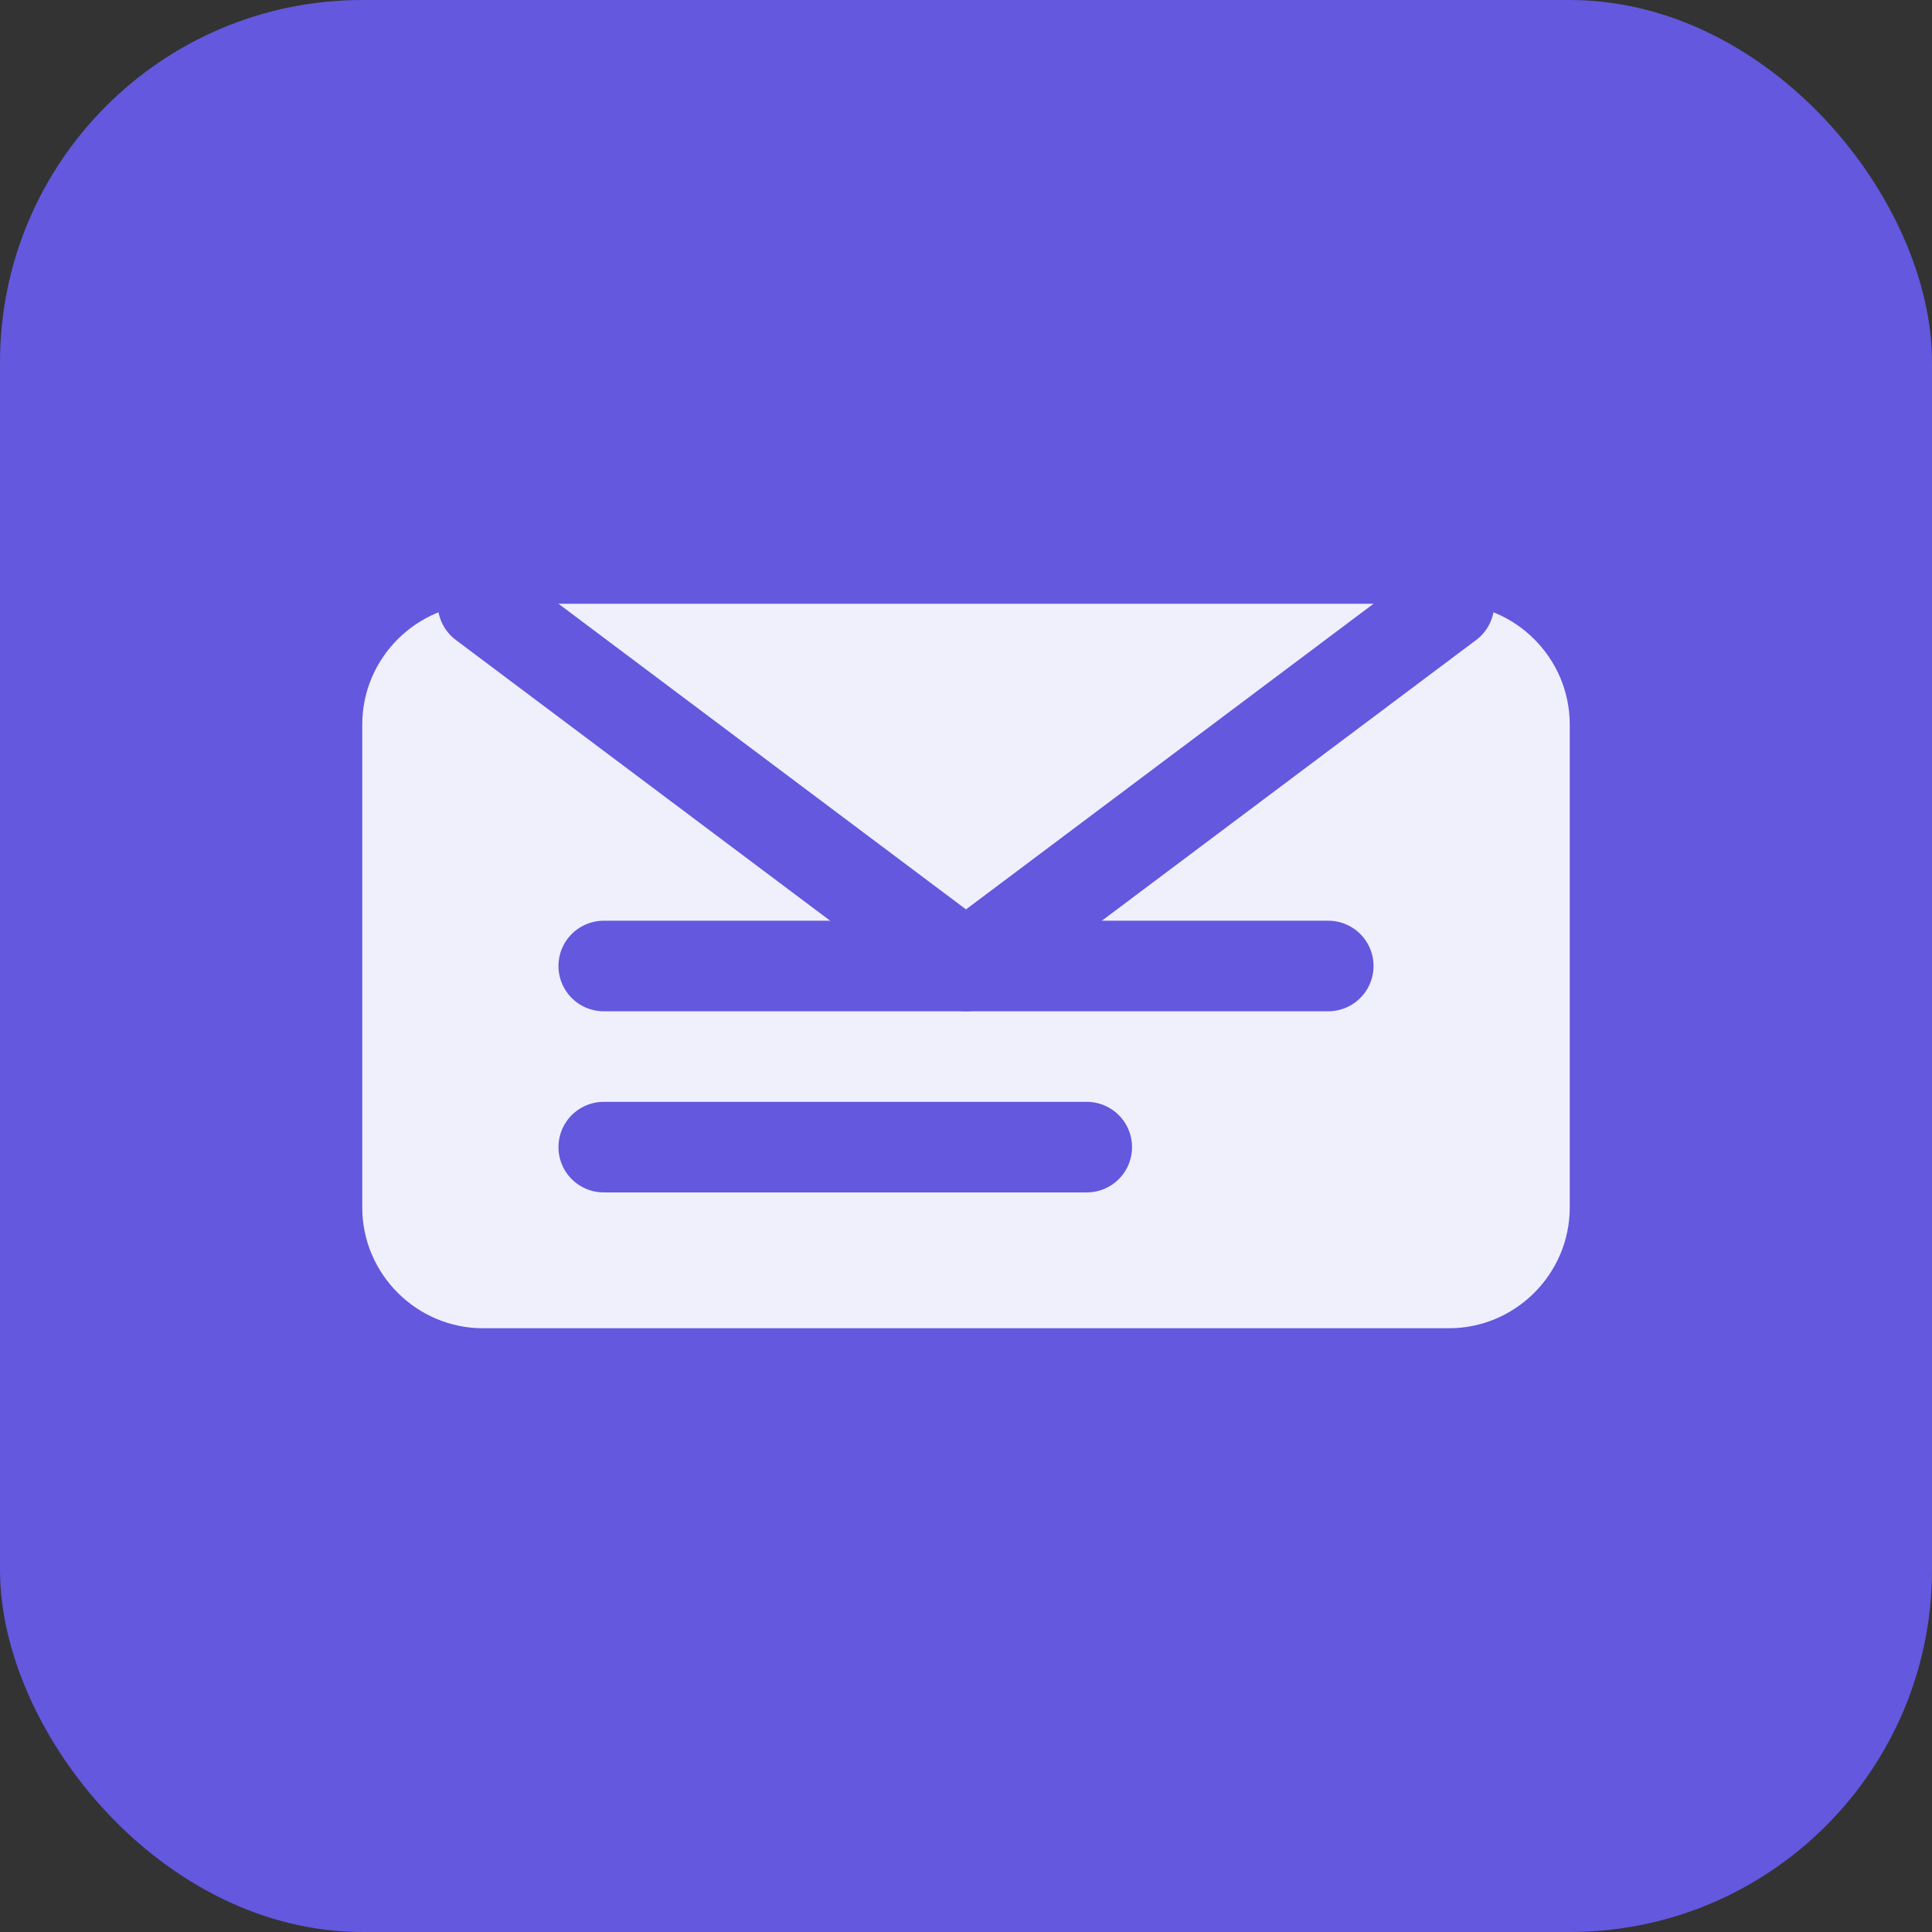 <svg xmlns="http://www.w3.org/2000/svg" viewBox="0 0 32 32">
  <rect x="0" y="0" width="32" height="32" fill="#333333" stroke="none"/>
  <rect width="32" height="32" rx="6" fill="#6358DE"/>
  <!-- Enveloppe -->
  <path d="M8 10h16c1.1 0 2 .9 2 2v8c0 1.1-.9 2-2 2H8c-1.1 0-2-.9-2-2v-8c0-1.1.9-2 2-2z" fill="white" opacity="0.9"/>
  <path d="M8 10l8 6 8-6" stroke="#6358DE" stroke-width="1.5" fill="none" stroke-linecap="round" stroke-linejoin="round"/>
  <!-- Lignes de log -->
  <line x1="10" y1="16" x2="22" y2="16" stroke="#6358DE" stroke-width="1.5" stroke-linecap="round"/>
  <line x1="10" y1="19" x2="18" y2="19" stroke="#6358DE" stroke-width="1.5" stroke-linecap="round"/>
</svg>
